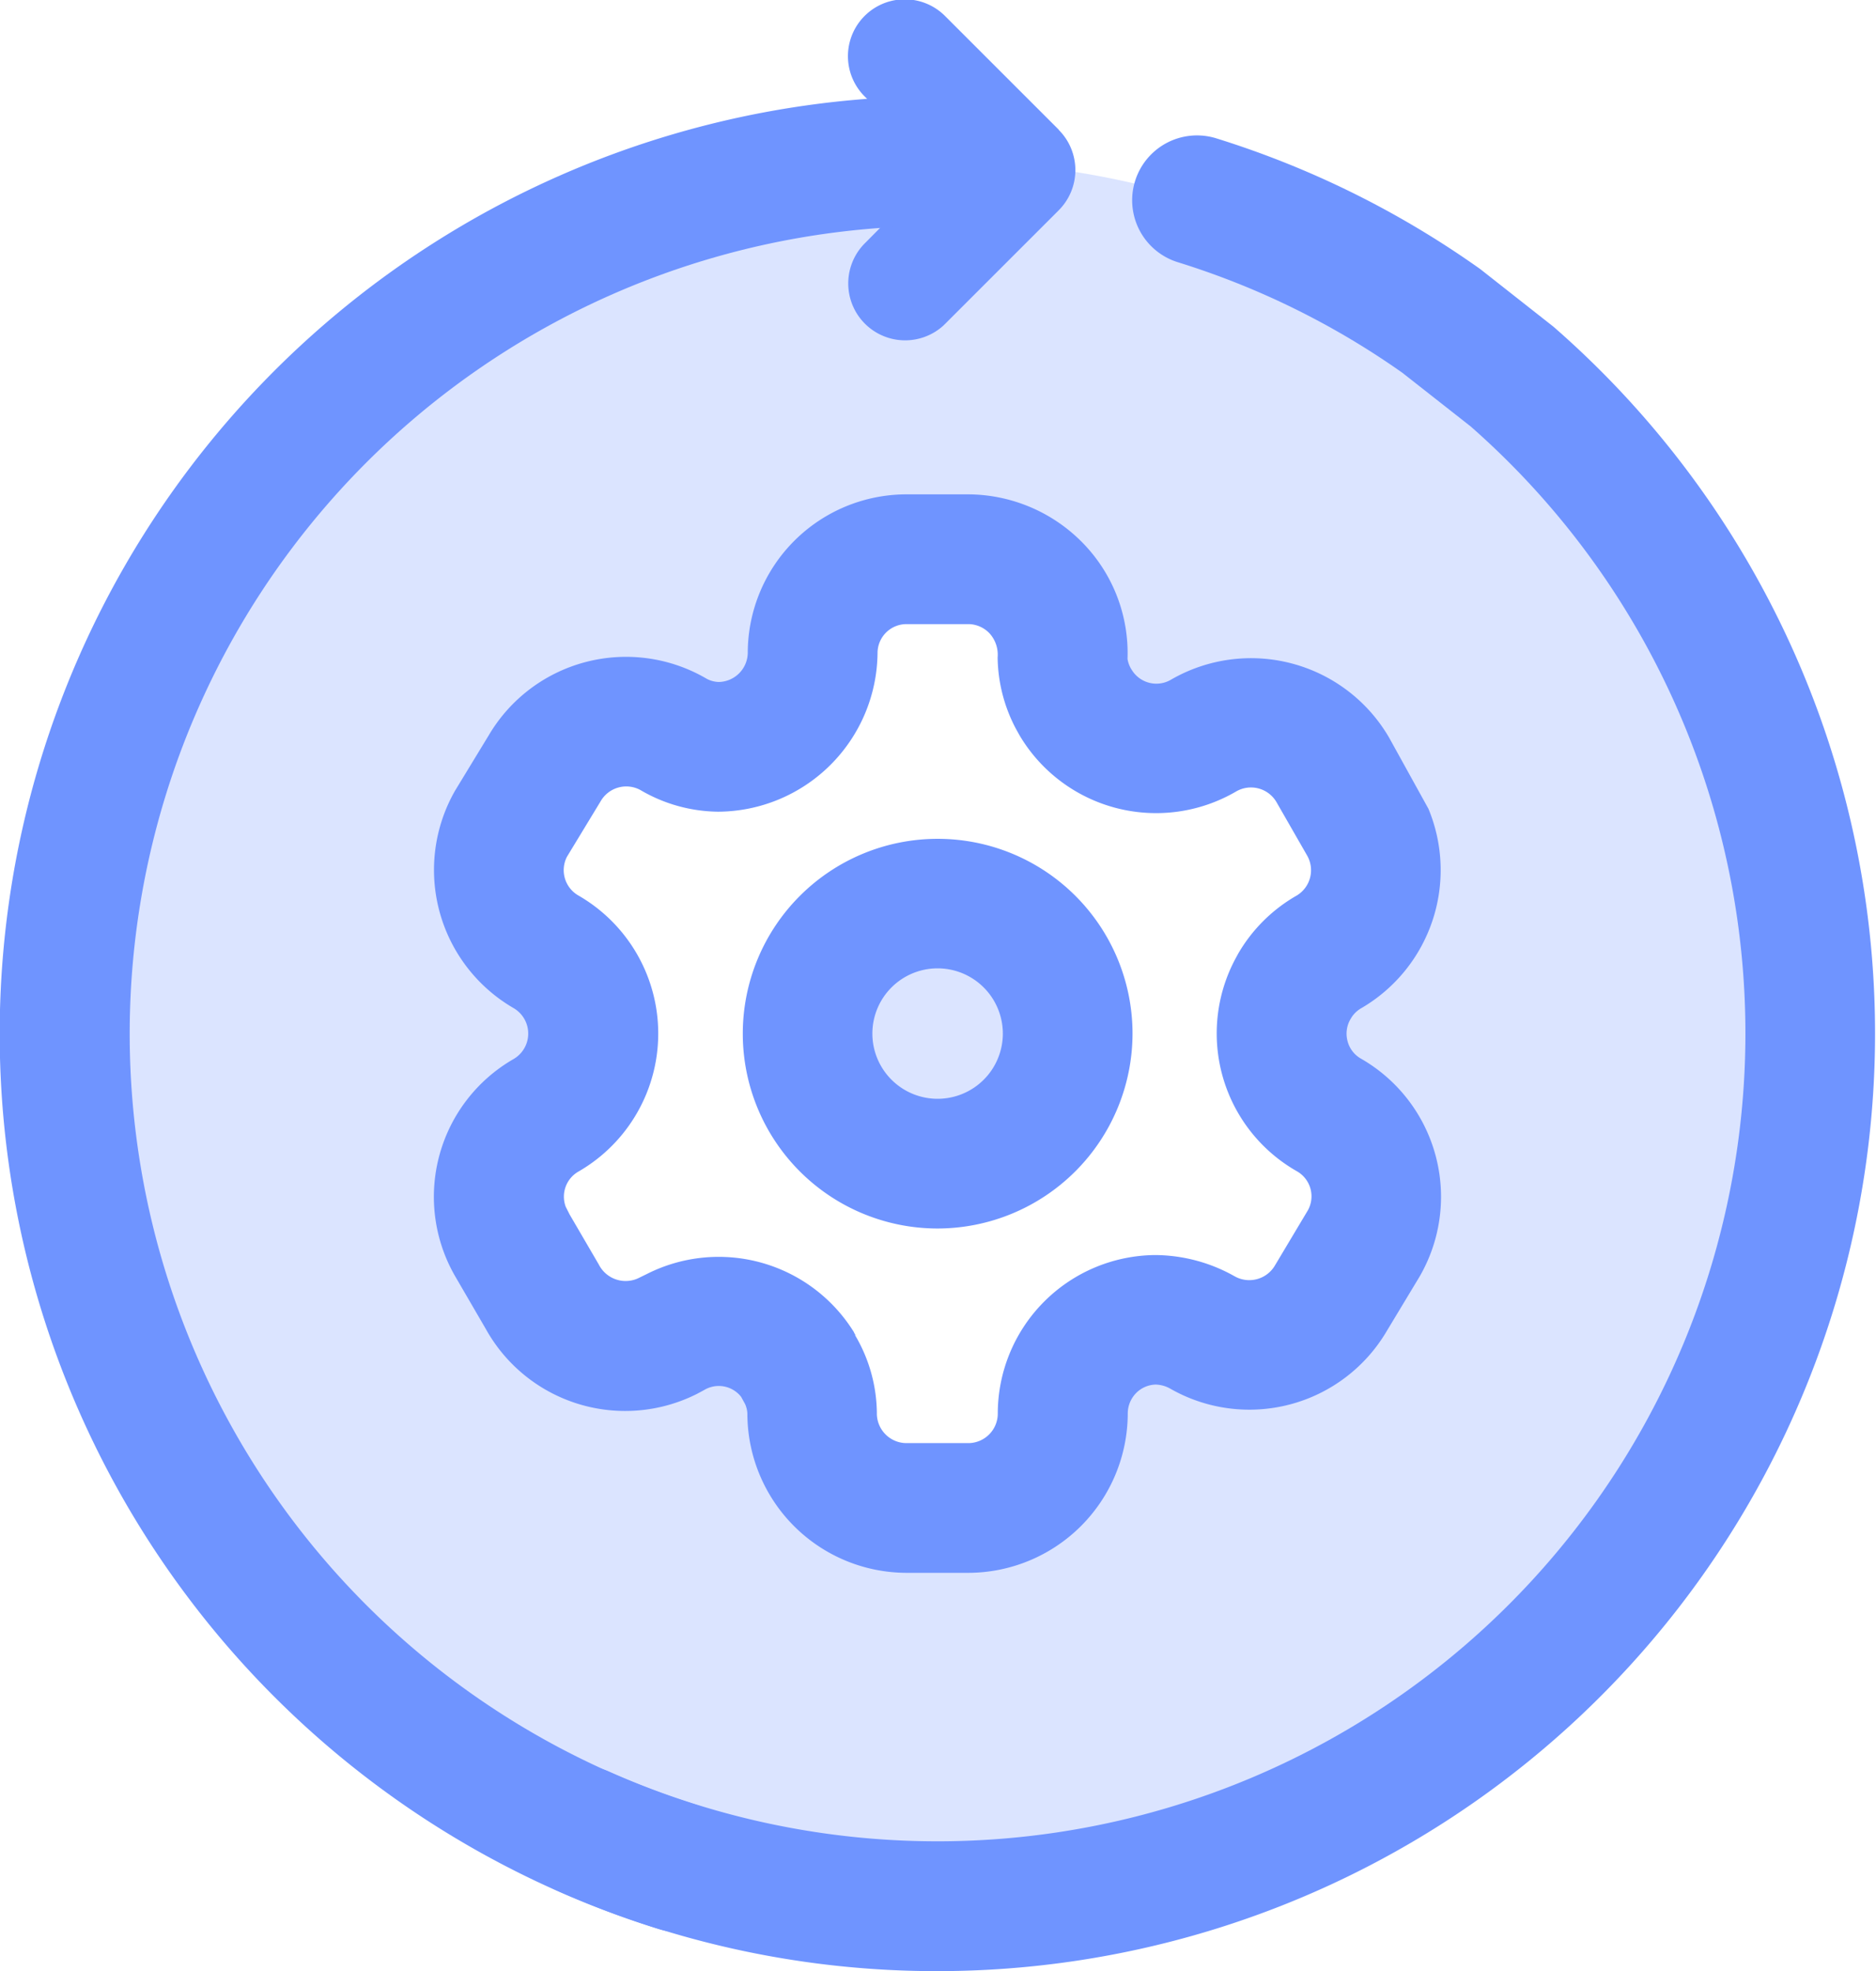 <svg xmlns="http://www.w3.org/2000/svg" xmlns:xlink="http://www.w3.org/1999/xlink" width="38.508" height="40.468" viewBox="0 0 38.508 40.468"><defs><clipPath id="clip-path"><rect id="Rectangle_336" data-name="Rectangle 336" width="6.07" height="6.07" fill="#6f94ff"></rect></clipPath><clipPath id="clip-path-2"><rect id="Rectangle_337" data-name="Rectangle 337" width="35.831" height="35.831" fill="#6f94ff"></rect></clipPath></defs><g id="Groupe_1079" data-name="Groupe 1079" transform="translate(-14812.188 20923.158)"><g id="Groupe_1069" data-name="Groupe 1069" transform="translate(14828.399 -20905.037)" opacity="0.25" style="mix-blend-mode: normal;isolation: isolate"><g id="Groupe_1068" data-name="Groupe 1068"><g id="Groupe_1067" data-name="Groupe 1067" clip-path="url(#clip-path)"><path id="Trac&#xE9;_860" data-name="Trac&#xE9; 860" d="M61.99,13.61a3.035,3.035,0,0,0,.057,6.069h.065a3.034,3.034,0,0,0-.122-6.068" transform="translate(-59.017 -13.609)" fill="#6f94ff"></path></g></g></g><g id="Groupe_1072" data-name="Groupe 1072" transform="translate(14813.518 -20919.852)" opacity="0.25" style="mix-blend-mode: normal;isolation: isolate"><g id="Groupe_1071" data-name="Groupe 1071"><g id="Groupe_1070" data-name="Groupe 1070" clip-path="url(#clip-path-2)"><path id="Trac&#xE9;_861" data-name="Trac&#xE9; 861" d="M65.755,2.482A17.915,17.915,0,1,0,83.671,20.4,17.915,17.915,0,0,0,65.755,2.482m8.314,21.986-.6.98-.091.137a2.413,2.413,0,0,1-1.967,1.007,2.337,2.337,0,0,1-1.15-.3l-.125-.063a1.1,1.1,0,0,0-.4-.091h-.007a1.039,1.039,0,0,0-.727.3,1.021,1.021,0,0,0-.3.752l-.007.157a2.381,2.381,0,0,1-2.383,2.145H65.189a2.409,2.409,0,0,1-1.715-.708,2.233,2.233,0,0,1-.668-1.588l-.008-.134a.965.965,0,0,0-.134-.383,1.018,1.018,0,0,0-.626-.471,1.006,1.006,0,0,0-.26-.033,1.124,1.124,0,0,0-.559.156l-.161.079a2.431,2.431,0,0,1-1.631.117A2.374,2.374,0,0,1,58,25.416l-.579-.98-.077-.145a2.3,2.3,0,0,1,.936-3l.1-.06a1.018,1.018,0,0,0,.449-.836,1.037,1.037,0,0,0-.546-.9l-.142-.091a2.3,2.3,0,0,1-.7-3.1l.591-.951A2.41,2.41,0,0,1,60.1,14.183a2.36,2.36,0,0,1,1.157.3l.121.064a1.006,1.006,0,0,0,.387.091,1.034,1.034,0,0,0,1.044-1.023v0l.007-.176a2.309,2.309,0,0,1,.684-1.45,2.411,2.411,0,0,1,1.684-.686h1.124a2.422,2.422,0,0,1,1.712.708,2.276,2.276,0,0,1,.675,1.636l.007.134a.929.929,0,0,0,.13.378,1.04,1.04,0,0,0,.888.5,1.126,1.126,0,0,0,.561-.157l.149-.076a2.416,2.416,0,0,1,3.081.949l.557.948a.869.869,0,0,1,.04.079l.052.1a2.317,2.317,0,0,1-.8,2.911l-.234.144a1,1,0,0,0-.3.324.985.985,0,0,0-.107.771,1.039,1.039,0,0,0,.51.632l.152.1a2.323,2.323,0,0,1,.935,1.308,2.281,2.281,0,0,1-.248,1.78" transform="translate(-47.84 -2.482)" fill="#6f94ff"></path></g></g></g><path id="Trac&#xE9;_862" data-name="Trac&#xE9; 862" d="M64.5,29.763H63.235a3.273,3.273,0,0,1-3.269-3.269.531.531,0,0,0-.049-.2l-.079-.144a.583.583,0,0,0-.764-.137l-.15.08a3.272,3.272,0,0,1-4.33-1.342l-.635-1.092a3.263,3.263,0,0,1,1.206-4.443.605.605,0,0,0,0-1.048,3.279,3.279,0,0,1-1.2-4.461l.694-1.141A3.27,3.27,0,0,1,59.1,11.39a.554.554,0,0,0,.28.084h0a.607.607,0,0,0,.594-.6,3.259,3.259,0,0,1,3.256-3.252H64.5a3.305,3.305,0,0,1,2.385,1.033A3.238,3.238,0,0,1,67.769,11a.586.586,0,0,0,.076.208l.023.036a.592.592,0,0,0,.795.182,3.278,3.278,0,0,1,4.475,1.189l.808,1.462a3.281,3.281,0,0,1-1.37,4.089.583.583,0,0,0-.206.19l-.027.045a.59.59,0,0,0-.056.451.579.579,0,0,0,.278.357,3.269,3.269,0,0,1,1.2,4.471L73.09,24.8a3.27,3.27,0,0,1-4.45,1.178.644.644,0,0,0-.294-.08.584.584,0,0,0-.4.174.6.6,0,0,0-.172.423A3.279,3.279,0,0,1,64.5,29.763m-2.321-4.883,0,.008a3.188,3.188,0,0,1,.445,1.59.61.61,0,0,0,.606.622H64.5a.607.607,0,0,0,.606-.6,3.257,3.257,0,0,1,3.236-3.261,3.351,3.351,0,0,1,1.622.434.611.611,0,0,0,.831-.22l.676-1.132a.592.592,0,0,0-.221-.8,3.255,3.255,0,0,1-1.272-4.354l.06-.111a3.253,3.253,0,0,1,1.208-1.2.607.607,0,0,0,.21-.819l-.627-1.093A.606.606,0,0,0,70,13.721a3.258,3.258,0,0,1-4.446-1.15l-.081-.146a3.214,3.214,0,0,1-.37-1.454.652.652,0,0,0-.164-.493.607.607,0,0,0-.421-.192H63.231a.594.594,0,0,0-.593.594,3.29,3.29,0,0,1-3.27,3.257h0a3.209,3.209,0,0,1-1.6-.446.607.607,0,0,0-.814.232l-.69,1.137a.6.6,0,0,0,.238.8,3.27,3.27,0,0,1,0,5.663.593.593,0,0,0-.264.726l.08.158.6,1.029a.617.617,0,0,0,.838.264l.153-.075a3.265,3.265,0,0,1,4.246,1.2l0,.005c.009.017.019.033.029.049" transform="translate(14767.563 -20920.631)" fill="#6f94ff"></path><path id="Trac&#xE9;_863" data-name="Trac&#xE9; 863" d="M62.293,20.934a4,4,0,1,1,4-4,4.008,4.008,0,0,1-4,4m0-5.341a1.339,1.339,0,1,0,1.338,1.338,1.34,1.34,0,0,0-1.338-1.338" transform="translate(14769.142 -20918.871)" fill="#6f94ff"></path><path id="Trac&#xE9;_864" data-name="Trac&#xE9; 864" d="M64.244,2.662,61.91.328a1.167,1.167,0,0,0-1.651,1.65l1.106,1.106.4.4-.333.332L60.259,5a1.168,1.168,0,0,0,1.622,1.68c.009-.011.02-.02.029-.029l2.334-2.334a1.168,1.168,0,0,0,0-1.651" transform="translate(14769.676 -20923.158)" fill="#6f94ff"></path><path id="Trac&#xE9;_865" data-name="Trac&#xE9; 865" d="M63.411,39.774a19.154,19.154,0,0,1-7.795-1.66A1.332,1.332,0,0,1,56.7,35.679,16.586,16.586,0,0,0,74.382,8.061l-1.4-1.1A16.421,16.421,0,0,0,68.371,4.69a1.331,1.331,0,1,1,.79-2.543,19.175,19.175,0,0,1,5.421,2.686l1.5,1.181a19.249,19.249,0,0,1-12.673,33.76" transform="translate(14767.993 -20922.465)" fill="#6f94ff"></path><path id="Trac&#xE9;_866" data-name="Trac&#xE9; 866" d="M60.759,39.17a1.364,1.364,0,0,1-.4-.06A19.249,19.249,0,0,1,66.087,1.483a1.332,1.332,0,0,1,0,2.663,16.586,16.586,0,0,0-4.932,32.421,1.332,1.332,0,0,1-.4,2.6" transform="translate(14765.347 -20922.666)" fill="#6f94ff"></path></g></svg>
